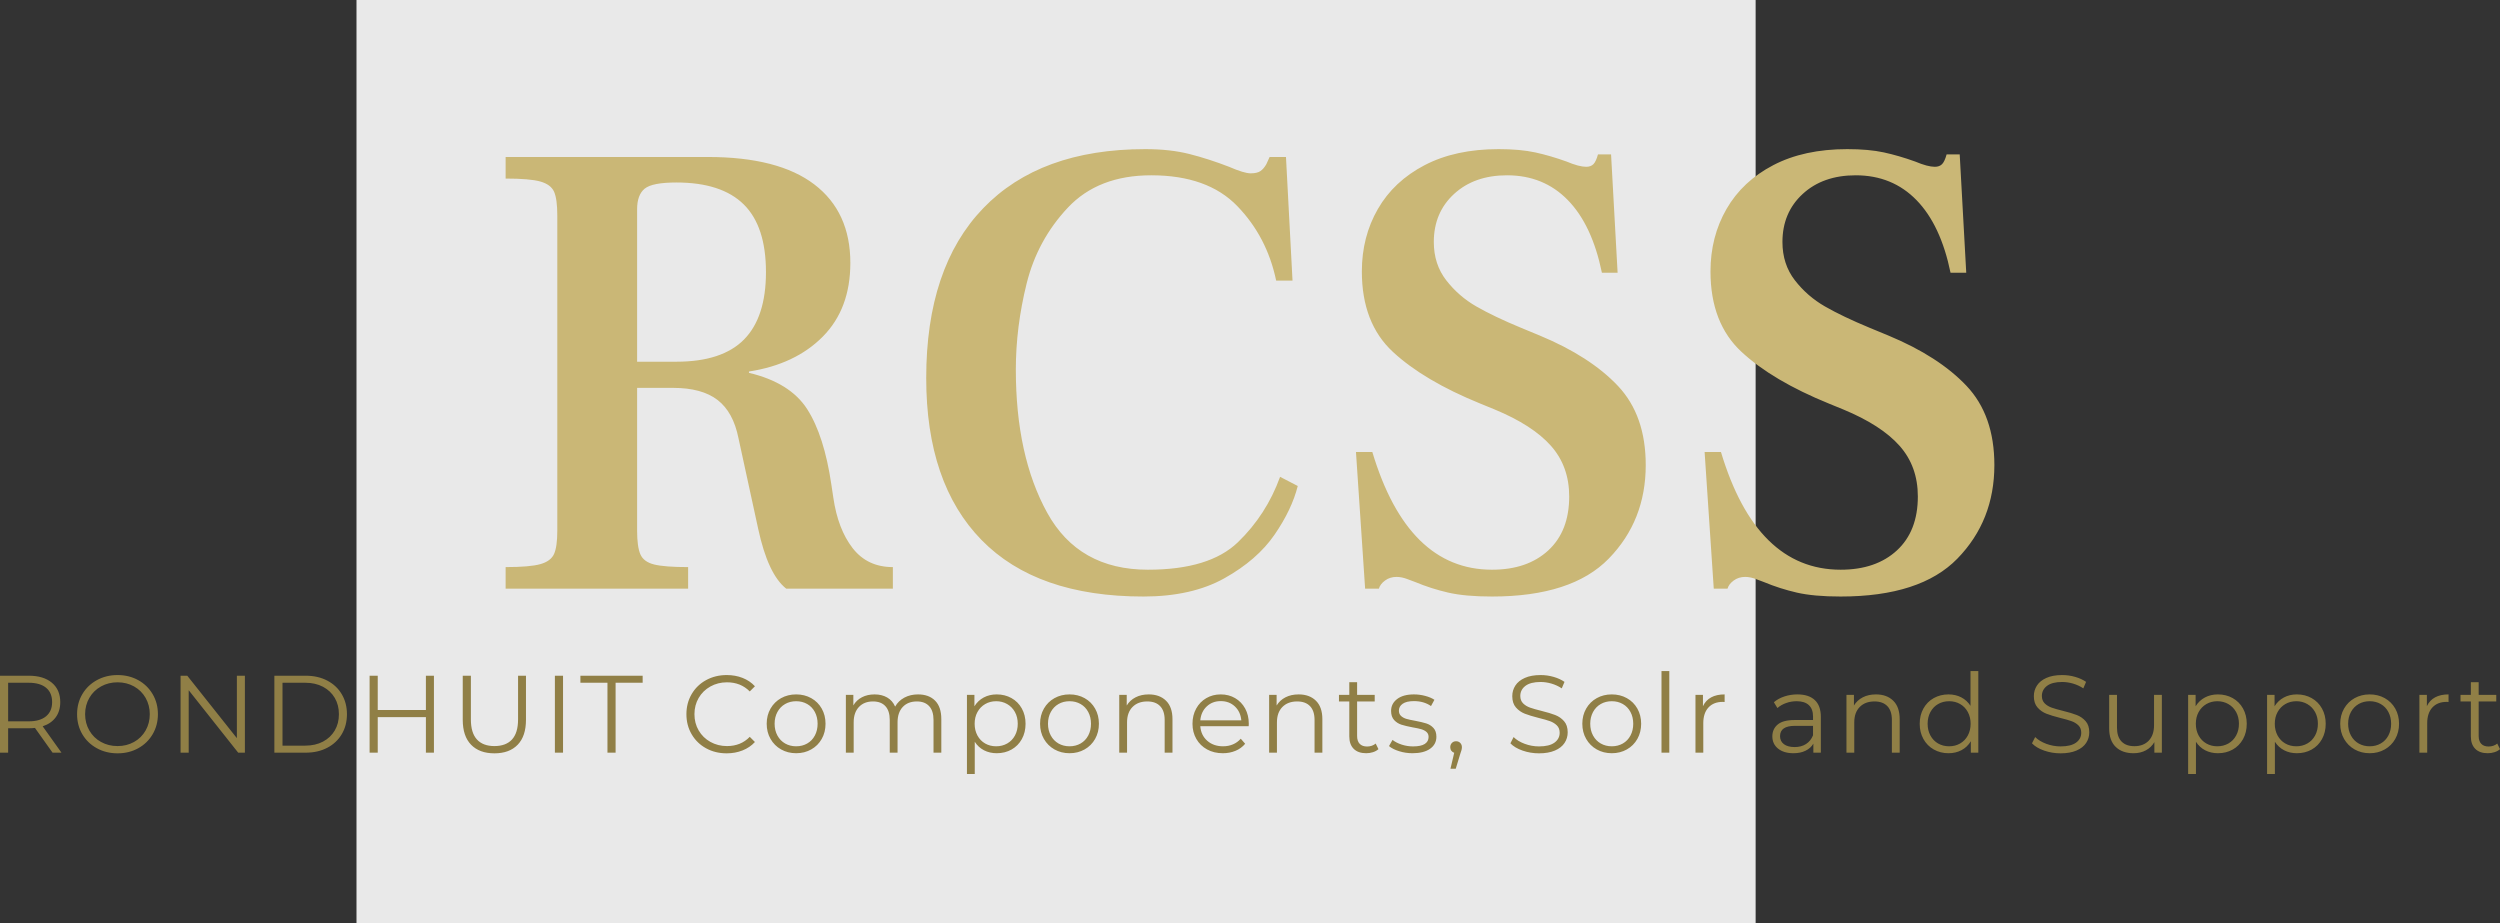 <svg viewBox="565.5 530.342 380 140.316" width="5000" height="1846.263" xmlns="http://www.w3.org/2000/svg" xmlns:xlink="http://www.w3.org/1999/xlink" preserveAspectRatio="none"><rect x="565.5" y="530.342" width="380" height="140.316" fill="#333333" stroke="none"/><defs></defs><style>.a6izo4zJpcolor {fill:#907F46;fill-opacity:1;}.companyName {fill:#CAB776;fill-opacity:1;}.icon3-str {stroke:#907F46;stroke-opacity:1;}.shape {fill:#F3F3F3;fill-opacity:0.95;}.shapeStroke-str {stroke:#F1CABB;stroke-opacity:0.1;}</style><g opacity="1" transform="rotate(0 619.688 530.342)">
<svg width="212.668" height="140.316" x="619.688" y="530.342" version="1.1" preserveAspectRatio="none" viewBox="0 0 212.668 140.316">
  <rect x="0" y="0" width="212.668" height="140.316" class="shape shapeStroke-str" style="stroke-width:0;" rx="0px" ry="0px" />
</svg>
</g><g opacity="1" transform="rotate(0 565.5 632.349)">
<svg width="380" height="15.641" x="565.5" y="632.349" version="1.1" preserveAspectRatio="none" viewBox="4.56 -29.68 909.36 37.44">
  <g transform="matrix(1 0 0 1 0 0)" class="a6izo4zJpcolor"><path id="id-6izo4zJp37" d="M26.92 0L23.68 0L17.28-9Q16.20-8.88 15.04-8.88L15.04-8.88L7.52-8.88L7.52 0L4.56 0L4.56-28L15.04-28Q20.40-28 23.44-25.44Q26.48-22.88 26.48-18.40L26.48-18.40Q26.48-15.12 24.82-12.86Q23.16-10.60 20.08-9.60L20.08-9.60L26.92 0ZM14.96-11.40Q19.12-11.40 21.32-13.24Q23.52-15.08 23.52-18.40L23.52-18.40Q23.52-21.80 21.32-23.62Q19.12-25.44 14.96-25.44L14.96-25.44L7.52-25.44L7.52-11.40L14.96-11.40Z M47.32 0.24Q43.16 0.24 39.78-1.62Q36.40-3.48 34.50-6.72Q32.60-9.96 32.60-14L32.60-14Q32.60-18.04 34.50-21.28Q36.40-24.52 39.78-26.38Q43.16-28.24 47.32-28.24L47.32-28.24Q51.48-28.24 54.82-26.40Q58.16-24.56 60.08-21.30Q62-18.04 62-14L62-14Q62-9.96 60.08-6.70Q58.16-3.44 54.82-1.60Q51.48 0.24 47.32 0.24L47.32 0.24ZM47.32-2.40Q50.64-2.40 53.32-3.90Q56-5.40 57.52-8.06Q59.04-10.72 59.04-14L59.04-14Q59.04-17.28 57.52-19.94Q56-22.60 53.32-24.10Q50.64-25.60 47.32-25.60L47.32-25.60Q44-25.60 41.30-24.10Q38.60-22.60 37.06-19.94Q35.52-17.28 35.52-14L35.52-14Q35.52-10.72 37.06-8.06Q38.60-5.40 41.30-3.90Q44-2.40 47.32-2.40L47.32-2.40Z M90.72-28L93.64-28L93.64 0L91.20 0L73.20-22.72L73.20 0L70.24 0L70.24-28L72.68-28L90.72-5.28L90.72-28Z M104.36 0L104.36-28L115.76-28Q120.20-28 123.60-26.22Q127.00-24.44 128.88-21.26Q130.76-18.08 130.76-14L130.76-14Q130.76-9.92 128.88-6.74Q127.00-3.56 123.60-1.78Q120.20 0 115.76 0L115.76 0L104.36 0ZM107.32-2.56L115.60-2.56Q119.28-2.56 122.04-4.02Q124.80-5.48 126.32-8.06Q127.84-10.64 127.84-14L127.84-14Q127.84-17.36 126.32-19.94Q124.80-22.52 122.04-23.98Q119.28-25.44 115.60-25.44L115.60-25.44L107.32-25.44L107.32-2.56Z M159.48-28L162.40-28L162.40 0L159.48 0L159.48-12.92L141.96-12.92L141.96 0L139 0L139-28L141.96-28L141.96-15.52L159.48-15.52L159.48-28Z M184.40 0.24Q178.96 0.24 175.92-2.88Q172.88-6 172.88-11.96L172.88-11.96L172.88-28L175.84-28L175.84-12.08Q175.84-7.20 178.04-4.80Q180.24-2.40 184.40-2.40L184.40-2.40Q188.60-2.40 190.80-4.80Q193-7.20 193-12.08L193-12.08L193-28L195.88-28L195.88-11.96Q195.88-6 192.86-2.88Q189.84 0.24 184.40 0.24L184.40 0.24Z M206.40 0L206.40-28L209.36-28L209.36 0L206.40 0Z M225.52 0L225.52-25.44L215.68-25.44L215.68-28L238.32-28L238.32-25.44L228.48-25.44L228.48 0L225.52 0Z M268.88 0.24Q264.72 0.24 261.38-1.60Q258.04-3.44 256.14-6.70Q254.24-9.96 254.24-14L254.24-14Q254.24-18.04 256.14-21.30Q258.04-24.56 261.40-26.40Q264.76-28.24 268.92-28.24L268.92-28.24Q272.04-28.24 274.68-27.20Q277.32-26.16 279.16-24.16L279.16-24.16L277.28-22.28Q274-25.60 269-25.60L269-25.60Q265.68-25.60 262.96-24.08Q260.24-22.56 258.70-19.92Q257.16-17.28 257.16-14L257.16-14Q257.16-10.72 258.70-8.08Q260.24-5.44 262.96-3.92Q265.68-2.40 269-2.40L269-2.40Q274.04-2.40 277.28-5.76L277.28-5.76L279.16-3.88Q277.32-1.88 274.66-0.82Q272 0.24 268.88 0.24L268.88 0.24Z M294.16 0.20Q291.12 0.20 288.68-1.18Q286.24-2.56 284.84-5Q283.44-7.44 283.44-10.52L283.44-10.52Q283.44-13.60 284.84-16.04Q286.24-18.48 288.68-19.84Q291.12-21.20 294.16-21.20L294.16-21.20Q297.20-21.20 299.64-19.84Q302.08-18.48 303.46-16.04Q304.84-13.60 304.84-10.52L304.84-10.52Q304.84-7.44 303.46-5Q302.08-2.56 299.64-1.18Q297.20 0.20 294.16 0.20L294.16 0.20ZM294.16-2.32Q296.40-2.32 298.18-3.34Q299.96-4.36 300.96-6.24Q301.96-8.12 301.96-10.52L301.96-10.52Q301.96-12.92 300.96-14.80Q299.96-16.68 298.18-17.70Q296.40-18.72 294.16-18.72L294.16-18.72Q291.92-18.72 290.14-17.70Q288.36-16.68 287.34-14.80Q286.32-12.92 286.32-10.52L286.32-10.52Q286.32-8.12 287.34-6.24Q288.36-4.36 290.14-3.34Q291.92-2.32 294.16-2.32L294.16-2.32Z M338.48-21.20Q342.44-21.20 344.70-18.92Q346.96-16.64 346.96-12.20L346.96-12.20L346.96 0L344.12 0L344.12-11.92Q344.12-15.20 342.54-16.92Q340.96-18.64 338.08-18.64L338.08-18.64Q334.80-18.64 332.92-16.62Q331.04-14.60 331.04-11.04L331.04-11.04L331.04 0L328.20 0L328.20-11.92Q328.20-15.20 326.62-16.92Q325.04-18.64 322.12-18.64L322.12-18.64Q318.88-18.64 316.98-16.62Q315.08-14.60 315.08-11.04L315.08-11.04L315.08 0L312.24 0L312.24-21.04L314.96-21.04L314.96-17.20Q316.08-19.12 318.08-20.16Q320.08-21.20 322.68-21.20L322.68-21.20Q325.32-21.20 327.26-20.08Q329.20-18.96 330.16-16.76L330.16-16.76Q331.32-18.84 333.50-20.02Q335.68-21.20 338.48-21.20L338.48-21.20Z M367.12-21.20Q370.08-21.20 372.48-19.86Q374.88-18.52 376.24-16.08Q377.60-13.64 377.60-10.52L377.60-10.52Q377.60-7.36 376.24-4.92Q374.88-2.48 372.50-1.14Q370.12 0.20 367.12 0.20L367.12 0.20Q364.56 0.20 362.50-0.86Q360.44-1.92 359.12-3.96L359.12-3.96L359.12 7.76L356.28 7.76L356.28-21.04L359.00-21.04L359.00-16.88Q360.28-18.96 362.38-20.08Q364.48-21.20 367.12-21.20L367.12-21.20ZM366.92-2.32Q369.12-2.32 370.92-3.34Q372.72-4.36 373.74-6.24Q374.76-8.12 374.76-10.52L374.76-10.52Q374.76-12.92 373.74-14.78Q372.72-16.64 370.92-17.68Q369.12-18.72 366.92-18.72L366.92-18.72Q364.68-18.72 362.90-17.68Q361.12-16.64 360.10-14.78Q359.08-12.92 359.08-10.52L359.08-10.52Q359.08-8.12 360.10-6.24Q361.12-4.36 362.90-3.34Q364.68-2.32 366.92-2.32L366.92-2.32Z M393.60 0.20Q390.56 0.20 388.12-1.18Q385.68-2.56 384.28-5Q382.88-7.44 382.88-10.52L382.88-10.52Q382.88-13.60 384.28-16.04Q385.68-18.48 388.12-19.84Q390.56-21.20 393.60-21.20L393.60-21.20Q396.64-21.20 399.08-19.84Q401.52-18.48 402.90-16.04Q404.28-13.60 404.28-10.52L404.28-10.52Q404.28-7.44 402.90-5Q401.52-2.56 399.08-1.18Q396.64 0.20 393.60 0.20L393.60 0.20ZM393.60-2.32Q395.84-2.32 397.62-3.34Q399.40-4.36 400.40-6.24Q401.40-8.12 401.40-10.52L401.40-10.52Q401.40-12.92 400.40-14.80Q399.40-16.68 397.62-17.70Q395.84-18.72 393.60-18.72L393.60-18.72Q391.36-18.72 389.58-17.70Q387.80-16.68 386.78-14.80Q385.76-12.92 385.76-10.52L385.76-10.52Q385.76-8.12 386.78-6.24Q387.80-4.36 389.58-3.34Q391.36-2.32 393.60-2.32L393.60-2.32Z M422.40-21.20Q426.36-21.20 428.70-18.90Q431.04-16.60 431.04-12.20L431.04-12.20L431.04 0L428.20 0L428.20-11.92Q428.20-15.20 426.56-16.92Q424.92-18.64 421.88-18.64L421.88-18.64Q418.48-18.64 416.50-16.62Q414.52-14.60 414.52-11.04L414.52-11.04L414.52 0L411.68 0L411.68-21.04L414.40-21.04L414.40-17.16Q415.56-19.08 417.62-20.14Q419.68-21.20 422.40-21.20L422.40-21.20Z M458.80-10.52L458.76-9.64L441.16-9.64Q441.40-6.36 443.68-4.34Q445.96-2.32 449.44-2.32L449.44-2.32Q451.40-2.32 453.04-3.02Q454.68-3.72 455.88-5.08L455.88-5.08L457.48-3.24Q456.08-1.56 453.98-0.68Q451.88 0.20 449.36 0.20L449.36 0.20Q446.12 0.20 443.62-1.18Q441.12-2.56 439.72-5Q438.32-7.44 438.32-10.52L438.32-10.52Q438.32-13.60 439.66-16.04Q441.00-18.48 443.34-19.84Q445.68-21.20 448.60-21.20L448.60-21.20Q451.52-21.20 453.84-19.84Q456.16-18.48 457.48-16.06Q458.80-13.64 458.80-10.52L458.80-10.52ZM448.60-18.76Q445.56-18.76 443.50-16.82Q441.44-14.88 441.16-11.76L441.16-11.76L456.08-11.76Q455.80-14.88 453.74-16.82Q451.68-18.76 448.60-18.76L448.60-18.76Z M476.92-21.20Q480.88-21.20 483.22-18.90Q485.56-16.60 485.56-12.20L485.56-12.20L485.56 0L482.72 0L482.72-11.92Q482.72-15.20 481.08-16.92Q479.44-18.64 476.40-18.64L476.40-18.64Q473.00-18.64 471.02-16.62Q469.04-14.60 469.04-11.04L469.04-11.04L469.04 0L466.20 0L466.20-21.04L468.92-21.04L468.92-17.16Q470.08-19.08 472.14-20.14Q474.20-21.20 476.92-21.20L476.92-21.20Z M504.96-3.32L505.96-1.28Q505.16-0.56 503.98-0.18Q502.80 0.20 501.52 0.20L501.52 0.20Q498.56 0.20 496.96-1.40Q495.36-3 495.36-5.92L495.36-5.92L495.36-18.64L491.60-18.64L491.60-21.04L495.36-21.04L495.36-25.64L498.20-25.64L498.20-21.04L504.60-21.04L504.60-18.64L498.20-18.64L498.20-6.08Q498.20-4.20 499.14-3.22Q500.08-2.24 501.84-2.24L501.84-2.24Q502.72-2.24 503.54-2.52Q504.36-2.80 504.96-3.32L504.96-3.32Z M518.36 0.20Q515.80 0.20 513.46-0.54Q511.12-1.28 509.80-2.40L509.80-2.40L511.08-4.64Q512.40-3.60 514.40-2.94Q516.40-2.28 518.56-2.28L518.56-2.28Q521.44-2.28 522.82-3.18Q524.20-4.08 524.20-5.72L524.20-5.72Q524.20-6.88 523.44-7.54Q522.68-8.20 521.52-8.54Q520.36-8.88 518.44-9.20L518.44-9.20Q515.88-9.68 514.32-10.18Q512.76-10.68 511.66-11.88Q510.56-13.08 510.56-15.20L510.56-15.20Q510.56-17.84 512.76-19.52Q514.96-21.20 518.88-21.20L518.88-21.20Q520.92-21.20 522.96-20.66Q525.00-20.12 526.32-19.24L526.32-19.24L525.08-16.96Q522.48-18.76 518.88-18.76L518.88-18.76Q516.16-18.76 514.78-17.80Q513.40-16.84 513.40-15.28L513.40-15.28Q513.40-14.08 514.18-13.36Q514.96-12.64 516.12-12.30Q517.28-11.96 519.32-11.60L519.32-11.60Q521.84-11.12 523.36-10.64Q524.88-10.16 525.96-9Q527.04-7.84 527.04-5.80L527.04-5.80Q527.04-3.04 524.74-1.42Q522.44 0.20 518.36 0.20L518.36 0.20Z M534.20-4.16Q535.12-4.16 535.72-3.54Q536.32-2.92 536.32-2L536.32-2Q536.32-1.52 536.18-0.96Q536.04-0.40 535.76 0.32L535.76 0.32L534.08 5.84L532.16 5.84L533.52 0.04Q532.88-0.16 532.48-0.70Q532.08-1.24 532.08-2L532.08-2Q532.08-2.92 532.68-3.54Q533.28-4.16 534.20-4.16L534.20-4.16Z M564.36 0.24Q561.24 0.24 558.38-0.76Q555.52-1.76 553.96-3.40L553.96-3.40L555.12-5.68Q556.64-4.16 559.16-3.22Q561.68-2.28 564.36-2.28L564.36-2.28Q568.12-2.28 570.00-3.66Q571.88-5.04 571.88-7.24L571.88-7.24Q571.88-8.92 570.86-9.92Q569.84-10.92 568.36-11.46Q566.88-12 564.24-12.64L564.24-12.64Q561.08-13.44 559.20-14.18Q557.32-14.92 555.98-16.44Q554.64-17.96 554.64-20.56L554.64-20.56Q554.64-22.68 555.76-24.42Q556.88-26.16 559.20-27.20Q561.52-28.24 564.96-28.24L564.96-28.24Q567.36-28.24 569.66-27.58Q571.96-26.92 573.64-25.76L573.64-25.76L572.64-23.40Q570.88-24.56 568.88-25.14Q566.88-25.72 564.96-25.72L564.96-25.72Q561.28-25.72 559.42-24.30Q557.56-22.88 557.56-20.64L557.56-20.64Q557.56-18.96 558.58-17.94Q559.60-16.92 561.14-16.38Q562.68-15.84 565.28-15.20L565.28-15.20Q568.36-14.44 570.26-13.70Q572.16-12.96 573.48-11.46Q574.80-9.96 574.80-7.40L574.80-7.40Q574.80-5.28 573.66-3.54Q572.52-1.80 570.16-0.78Q567.80 0.24 564.36 0.24L564.36 0.24Z M590.84 0.20Q587.80 0.20 585.36-1.18Q582.92-2.56 581.52-5Q580.12-7.44 580.12-10.52L580.12-10.52Q580.12-13.60 581.52-16.04Q582.92-18.48 585.36-19.84Q587.80-21.20 590.84-21.20L590.84-21.20Q593.88-21.20 596.32-19.84Q598.76-18.48 600.14-16.04Q601.52-13.60 601.52-10.52L601.52-10.52Q601.52-7.44 600.14-5Q598.76-2.56 596.32-1.18Q593.88 0.20 590.84 0.20L590.84 0.20ZM590.84-2.32Q593.08-2.32 594.86-3.34Q596.64-4.36 597.64-6.24Q598.64-8.12 598.64-10.52L598.64-10.52Q598.64-12.92 597.64-14.80Q596.64-16.68 594.86-17.70Q593.08-18.72 590.84-18.72L590.84-18.72Q588.60-18.72 586.82-17.70Q585.04-16.68 584.02-14.80Q583.00-12.92 583.00-10.52L583.00-10.52Q583.00-8.12 584.02-6.24Q585.04-4.36 586.82-3.34Q588.60-2.32 590.84-2.32L590.84-2.32Z M608.92 0L608.92-29.68L611.76-29.68L611.76 0L608.92 0Z M624.00-16.92Q625.00-19.04 626.98-20.12Q628.96-21.20 631.88-21.20L631.88-21.20L631.88-18.44L631.20-18.48Q627.88-18.48 626.00-16.44Q624.12-14.40 624.12-10.72L624.12-10.72L624.12 0L621.28 0L621.28-21.04L624.00-21.04L624.00-16.92Z M658.36-21.20Q662.48-21.20 664.68-19.14Q666.88-17.08 666.88-13.04L666.88-13.04L666.88 0L664.16 0L664.16-3.28Q663.20-1.64 661.34-0.72Q659.48 0.20 656.92 0.20L656.92 0.20Q653.40 0.20 651.32-1.48Q649.24-3.16 649.24-5.92L649.24-5.92Q649.24-8.60 651.18-10.24Q653.12-11.88 657.36-11.88L657.36-11.88L664.04-11.88L664.04-13.16Q664.04-15.88 662.52-17.30Q661.00-18.72 658.08-18.72L658.08-18.72Q656.08-18.72 654.24-18.06Q652.40-17.40 651.08-16.24L651.08-16.24L649.80-18.36Q651.40-19.72 653.64-20.46Q655.88-21.20 658.36-21.20L658.36-21.20ZM657.36-2.04Q659.76-2.04 661.48-3.14Q663.20-4.24 664.04-6.32L664.04-6.32L664.04-9.76L657.44-9.76Q652.04-9.76 652.04-6L652.04-6Q652.04-4.16 653.44-3.10Q654.84-2.04 657.36-2.04L657.36-2.04Z M686.92-21.20Q690.88-21.20 693.22-18.90Q695.56-16.60 695.56-12.20L695.56-12.20L695.56 0L692.72 0L692.72-11.92Q692.72-15.20 691.08-16.92Q689.44-18.64 686.40-18.64L686.40-18.64Q683.00-18.64 681.02-16.62Q679.04-14.60 679.04-11.04L679.04-11.04L679.04 0L676.20 0L676.20-21.04L678.92-21.04L678.92-17.16Q680.08-19.08 682.14-20.14Q684.20-21.20 686.92-21.20L686.92-21.20Z M721.32-29.68L724.16-29.68L724.16 0L721.44 0L721.44-4.16Q720.16-2.04 718.06-0.92Q715.96 0.20 713.32 0.20L713.32 0.20Q710.36 0.20 707.96-1.16Q705.56-2.52 704.20-4.96Q702.84-7.40 702.84-10.52L702.84-10.52Q702.84-13.64 704.20-16.08Q705.56-18.52 707.96-19.86Q710.36-21.20 713.32-21.20L713.32-21.20Q715.88-21.20 717.94-20.14Q720.00-19.08 721.32-17.04L721.32-17.04L721.32-29.68ZM713.56-2.32Q715.76-2.32 717.54-3.34Q719.32-4.36 720.34-6.24Q721.36-8.12 721.36-10.52L721.36-10.52Q721.36-12.92 720.34-14.80Q719.32-16.68 717.54-17.70Q715.76-18.72 713.56-18.72L713.56-18.72Q711.32-18.72 709.54-17.70Q707.76-16.68 706.74-14.80Q705.72-12.92 705.72-10.52L705.72-10.52Q705.72-8.12 706.74-6.24Q707.76-4.36 709.54-3.34Q711.32-2.32 713.56-2.32L713.56-2.32Z M754.08 0.24Q750.96 0.24 748.10-0.76Q745.24-1.76 743.68-3.40L743.68-3.40L744.84-5.68Q746.36-4.16 748.88-3.22Q751.40-2.28 754.08-2.28L754.08-2.28Q757.84-2.28 759.72-3.66Q761.60-5.04 761.60-7.24L761.60-7.24Q761.60-8.92 760.58-9.92Q759.56-10.92 758.08-11.46Q756.60-12 753.96-12.64L753.96-12.64Q750.80-13.44 748.92-14.18Q747.04-14.92 745.70-16.44Q744.36-17.96 744.36-20.56L744.36-20.56Q744.36-22.68 745.48-24.42Q746.60-26.16 748.92-27.20Q751.24-28.24 754.68-28.24L754.68-28.24Q757.08-28.24 759.38-27.58Q761.68-26.92 763.36-25.76L763.36-25.76L762.36-23.40Q760.60-24.56 758.60-25.14Q756.60-25.72 754.68-25.72L754.68-25.72Q751.00-25.72 749.14-24.30Q747.28-22.88 747.28-20.64L747.28-20.64Q747.28-18.96 748.30-17.94Q749.32-16.92 750.86-16.38Q752.40-15.84 755.00-15.20L755.00-15.20Q758.08-14.44 759.98-13.70Q761.88-12.96 763.20-11.46Q764.52-9.96 764.52-7.40L764.52-7.40Q764.52-5.28 763.38-3.54Q762.24-1.80 759.88-0.78Q757.52 0.24 754.08 0.24L754.08 0.24Z M788.08-21.04L790.92-21.04L790.92 0L788.20 0L788.20-3.84Q787.08-1.92 785.12-0.86Q783.16 0.20 780.64 0.20L780.64 0.20Q776.52 0.20 774.14-2.10Q771.76-4.40 771.76-8.84L771.76-8.84L771.76-21.04L774.60-21.04L774.60-9.12Q774.60-5.80 776.24-4.08Q777.88-2.36 780.92-2.36L780.92-2.36Q784.24-2.36 786.16-4.38Q788.08-6.40 788.08-10L788.08-10L788.08-21.04Z M811.32-21.20Q814.28-21.20 816.68-19.86Q819.08-18.52 820.44-16.08Q821.80-13.64 821.80-10.52L821.80-10.52Q821.80-7.36 820.44-4.92Q819.08-2.48 816.70-1.14Q814.32 0.20 811.32 0.20L811.32 0.20Q808.76 0.20 806.70-0.86Q804.64-1.92 803.32-3.96L803.32-3.96L803.32 7.76L800.48 7.76L800.48-21.04L803.20-21.04L803.20-16.88Q804.48-18.96 806.58-20.08Q808.68-21.20 811.32-21.20L811.32-21.20ZM811.12-2.32Q813.32-2.32 815.12-3.34Q816.92-4.36 817.94-6.24Q818.96-8.12 818.96-10.52L818.96-10.52Q818.96-12.92 817.94-14.78Q816.92-16.64 815.12-17.68Q813.32-18.72 811.12-18.72L811.12-18.72Q808.88-18.72 807.10-17.68Q805.32-16.64 804.30-14.78Q803.28-12.92 803.28-10.52L803.28-10.52Q803.28-8.12 804.30-6.24Q805.32-4.36 807.10-3.34Q808.88-2.32 811.12-2.32L811.12-2.32Z M840.04-21.20Q843.00-21.20 845.40-19.86Q847.80-18.52 849.16-16.08Q850.52-13.64 850.52-10.52L850.52-10.52Q850.52-7.36 849.16-4.92Q847.80-2.48 845.42-1.14Q843.04 0.20 840.04 0.20L840.04 0.20Q837.48 0.20 835.42-0.86Q833.36-1.92 832.04-3.96L832.04-3.96L832.04 7.76L829.20 7.76L829.20-21.04L831.92-21.04L831.92-16.88Q833.20-18.96 835.30-20.08Q837.40-21.20 840.04-21.20L840.04-21.20ZM839.84-2.32Q842.04-2.32 843.84-3.34Q845.64-4.36 846.66-6.24Q847.68-8.12 847.68-10.52L847.68-10.52Q847.68-12.92 846.66-14.78Q845.64-16.64 843.84-17.68Q842.04-18.72 839.84-18.72L839.84-18.72Q837.60-18.72 835.82-17.68Q834.04-16.64 833.02-14.78Q832.00-12.92 832.00-10.52L832.00-10.52Q832.00-8.12 833.02-6.24Q834.04-4.36 835.82-3.34Q837.60-2.32 839.84-2.32L839.84-2.32Z M866.52 0.20Q863.48 0.20 861.04-1.18Q858.60-2.56 857.20-5Q855.80-7.44 855.80-10.52L855.80-10.52Q855.80-13.60 857.20-16.04Q858.60-18.48 861.04-19.84Q863.48-21.20 866.52-21.20L866.52-21.20Q869.56-21.20 872.00-19.84Q874.44-18.48 875.82-16.04Q877.20-13.60 877.20-10.52L877.20-10.52Q877.20-7.44 875.82-5Q874.44-2.56 872.00-1.18Q869.56 0.20 866.52 0.20L866.52 0.20ZM866.52-2.32Q868.76-2.32 870.54-3.34Q872.32-4.36 873.32-6.24Q874.32-8.12 874.32-10.52L874.32-10.52Q874.32-12.92 873.32-14.80Q872.32-16.68 870.54-17.70Q868.76-18.72 866.52-18.72L866.52-18.72Q864.28-18.72 862.50-17.70Q860.72-16.68 859.70-14.80Q858.68-12.92 858.68-10.52L858.68-10.52Q858.68-8.12 859.70-6.24Q860.72-4.36 862.50-3.34Q864.28-2.32 866.52-2.32L866.52-2.32Z M887.32-16.92Q888.32-19.04 890.30-20.12Q892.28-21.20 895.20-21.20L895.20-21.20L895.20-18.44L894.52-18.48Q891.20-18.48 889.32-16.44Q887.44-14.40 887.44-10.72L887.44-10.72L887.44 0L884.60 0L884.60-21.04L887.32-21.04L887.32-16.92Z M912.92-3.32L913.92-1.28Q913.12-0.56 911.94-0.18Q910.76 0.20 909.48 0.20L909.48 0.20Q906.52 0.20 904.92-1.40Q903.32-3 903.32-5.92L903.32-5.92L903.32-18.64L899.56-18.64L899.56-21.04L903.32-21.04L903.32-25.64L906.16-25.64L906.16-21.04L912.56-21.04L912.56-18.64L906.16-18.64L906.16-6.08Q906.16-4.20 907.10-3.22Q908.04-2.24 909.80-2.24L909.80-2.24Q910.68-2.24 911.50-2.52Q912.32-2.80 912.92-3.32L912.92-3.32Z"/></g>
</svg>
</g><g opacity="1" transform="rotate(0 642.356 553.01)">
<svg width="226.288" height="68.004" x="642.356" y="553.01" version="1.1" preserveAspectRatio="none" viewBox="1.76 -26.88 91.04 27.36">
  <g transform="matrix(1 0 0 1 0 0)" class="companyName"><path id="id-D6z1nYkh4" d="M1.76 0L1.76-1.32Q3.24-1.32 3.88-1.50Q4.52-1.68 4.72-2.12Q4.92-2.56 4.92-3.56L4.92-3.56L4.92-22.80Q4.92-23.84 4.72-24.28Q4.52-24.72 3.88-24.90Q3.24-25.08 1.76-25.08L1.76-25.08L1.76-26.40L14.12-26.40Q18.44-26.40 20.64-24.72Q22.84-23.04 22.84-19.92L22.84-19.92Q22.84-17.12 21.16-15.42Q19.48-13.72 16.64-13.28L16.64-13.28L16.64-13.20Q19.16-12.60 20.20-10.98Q21.24-9.36 21.68-6.36L21.68-6.36L21.80-5.56Q22.08-3.64 22.98-2.48Q23.88-1.32 25.44-1.32L25.44-1.32L25.44 0L18.92 0Q17.80-0.88 17.20-3.68L17.20-3.68L16-9.20Q15.68-10.80 14.72-11.54Q13.76-12.28 12-12.28L12-12.28L9.80-12.28L9.80-3.56Q9.80-2.56 10-2.10Q10.20-1.64 10.84-1.48Q11.48-1.32 12.92-1.32L12.92-1.32L12.92 0L1.76 0ZM9.80-13.88L12.20-13.88Q15-13.88 16.34-15.24Q17.68-16.60 17.68-19.36L17.68-19.36Q17.68-22.16 16.32-23.50Q14.96-24.84 12.20-24.84L12.20-24.84Q10.72-24.84 10.26-24.46Q9.80-24.08 9.80-23.20L9.80-23.20L9.80-13.88Z M40.76 0.48Q34.24 0.48 30.86-2.98Q27.48-6.44 27.48-12.88L27.48-12.88Q27.48-19.64 30.96-23.26Q34.44-26.88 40.88-26.88L40.88-26.88Q42.40-26.88 43.58-26.58Q44.76-26.28 46-25.80L46-25.80Q46.92-25.40 47.32-25.40L47.32-25.40Q47.72-25.40 47.92-25.54Q48.12-25.68 48.28-25.96L48.28-25.96L48.48-26.40L49.48-26.40L49.88-18.84L48.88-18.84Q48.32-21.52 46.50-23.40Q44.68-25.28 41.24-25.28L41.24-25.28Q38-25.28 36.14-23.30Q34.28-21.32 33.62-18.66Q32.96-16 32.96-13.40L32.96-13.40Q32.96-8.12 34.88-4.64Q36.80-1.16 41.04-1.16L41.04-1.16Q44.80-1.16 46.54-2.84Q48.28-4.52 49.12-6.84L49.12-6.84L50.20-6.28Q49.84-4.84 48.78-3.30Q47.72-1.76 45.72-0.64Q43.72 0.48 40.76 0.48L40.76 0.48Z M54.32 0L53.76-8.36L54.76-8.36Q56.92-1.16 62.08-1.16L62.08-1.16Q64.24-1.16 65.52-2.34Q66.80-3.52 66.80-5.64L66.80-5.64Q66.80-7.48 65.68-8.74Q64.56-10 62.24-10.96L62.24-10.96L61.36-11.32Q57.92-12.72 56.02-14.48Q54.12-16.24 54.12-19.40L54.12-19.40Q54.12-21.52 55.10-23.22Q56.08-24.92 57.96-25.90Q59.84-26.88 62.48-26.88L62.48-26.88Q63.80-26.88 64.72-26.68Q65.64-26.48 66.64-26.12L66.64-26.12Q67.40-25.80 67.84-25.80L67.84-25.80Q68.12-25.80 68.28-25.96Q68.44-26.12 68.56-26.56L68.56-26.56L69.36-26.56L69.76-19.32L68.80-19.32Q68.20-22.24 66.72-23.76Q65.24-25.28 63-25.28L63-25.28Q61-25.28 59.76-24.14Q58.52-23 58.52-21.20L58.52-21.20Q58.52-19.84 59.28-18.86Q60.04-17.88 61.12-17.26Q62.20-16.64 63.84-15.96L63.84-15.96L65-15.48Q68.08-14.20 69.78-12.40Q71.48-10.60 71.48-7.56L71.48-7.56Q71.48-4.16 69.22-1.84Q66.96 0.48 62.08 0.48L62.08 0.48Q60.44 0.48 59.40 0.24Q58.36 0 57.40-0.40L57.40-0.40Q57.28-0.44 56.92-0.58Q56.56-0.72 56.24-0.72L56.24-0.72Q55.84-0.72 55.54-0.50Q55.24-0.28 55.16 0L55.16 0L54.32 0Z M75.64 0L75.08-8.36L76.08-8.36Q78.24-1.16 83.40-1.16L83.40-1.16Q85.56-1.16 86.84-2.34Q88.12-3.52 88.12-5.64L88.12-5.64Q88.12-7.48 87-8.74Q85.88-10 83.56-10.96L83.56-10.96L82.68-11.32Q79.24-12.72 77.34-14.48Q75.44-16.24 75.44-19.40L75.44-19.40Q75.44-21.52 76.42-23.22Q77.40-24.92 79.28-25.90Q81.16-26.88 83.80-26.88L83.80-26.88Q85.12-26.88 86.04-26.68Q86.96-26.48 87.96-26.12L87.96-26.12Q88.72-25.80 89.16-25.80L89.16-25.80Q89.44-25.80 89.60-25.96Q89.76-26.12 89.88-26.56L89.88-26.56L90.68-26.56L91.08-19.32L90.12-19.32Q89.52-22.24 88.04-23.76Q86.56-25.28 84.32-25.28L84.32-25.28Q82.32-25.28 81.08-24.14Q79.84-23 79.84-21.20L79.84-21.20Q79.84-19.84 80.60-18.86Q81.36-17.88 82.44-17.26Q83.52-16.64 85.16-15.96L85.16-15.96L86.32-15.48Q89.40-14.20 91.10-12.40Q92.80-10.60 92.80-7.56L92.80-7.56Q92.80-4.16 90.54-1.84Q88.28 0.48 83.40 0.48L83.40 0.48Q81.76 0.48 80.72 0.24Q79.68 0 78.72-0.40L78.72-0.40Q78.60-0.44 78.24-0.58Q77.88-0.72 77.56-0.72L77.56-0.72Q77.16-0.72 76.86-0.50Q76.56-0.28 76.48 0L76.48 0L75.64 0Z"/></g>
</svg>
</g></svg>